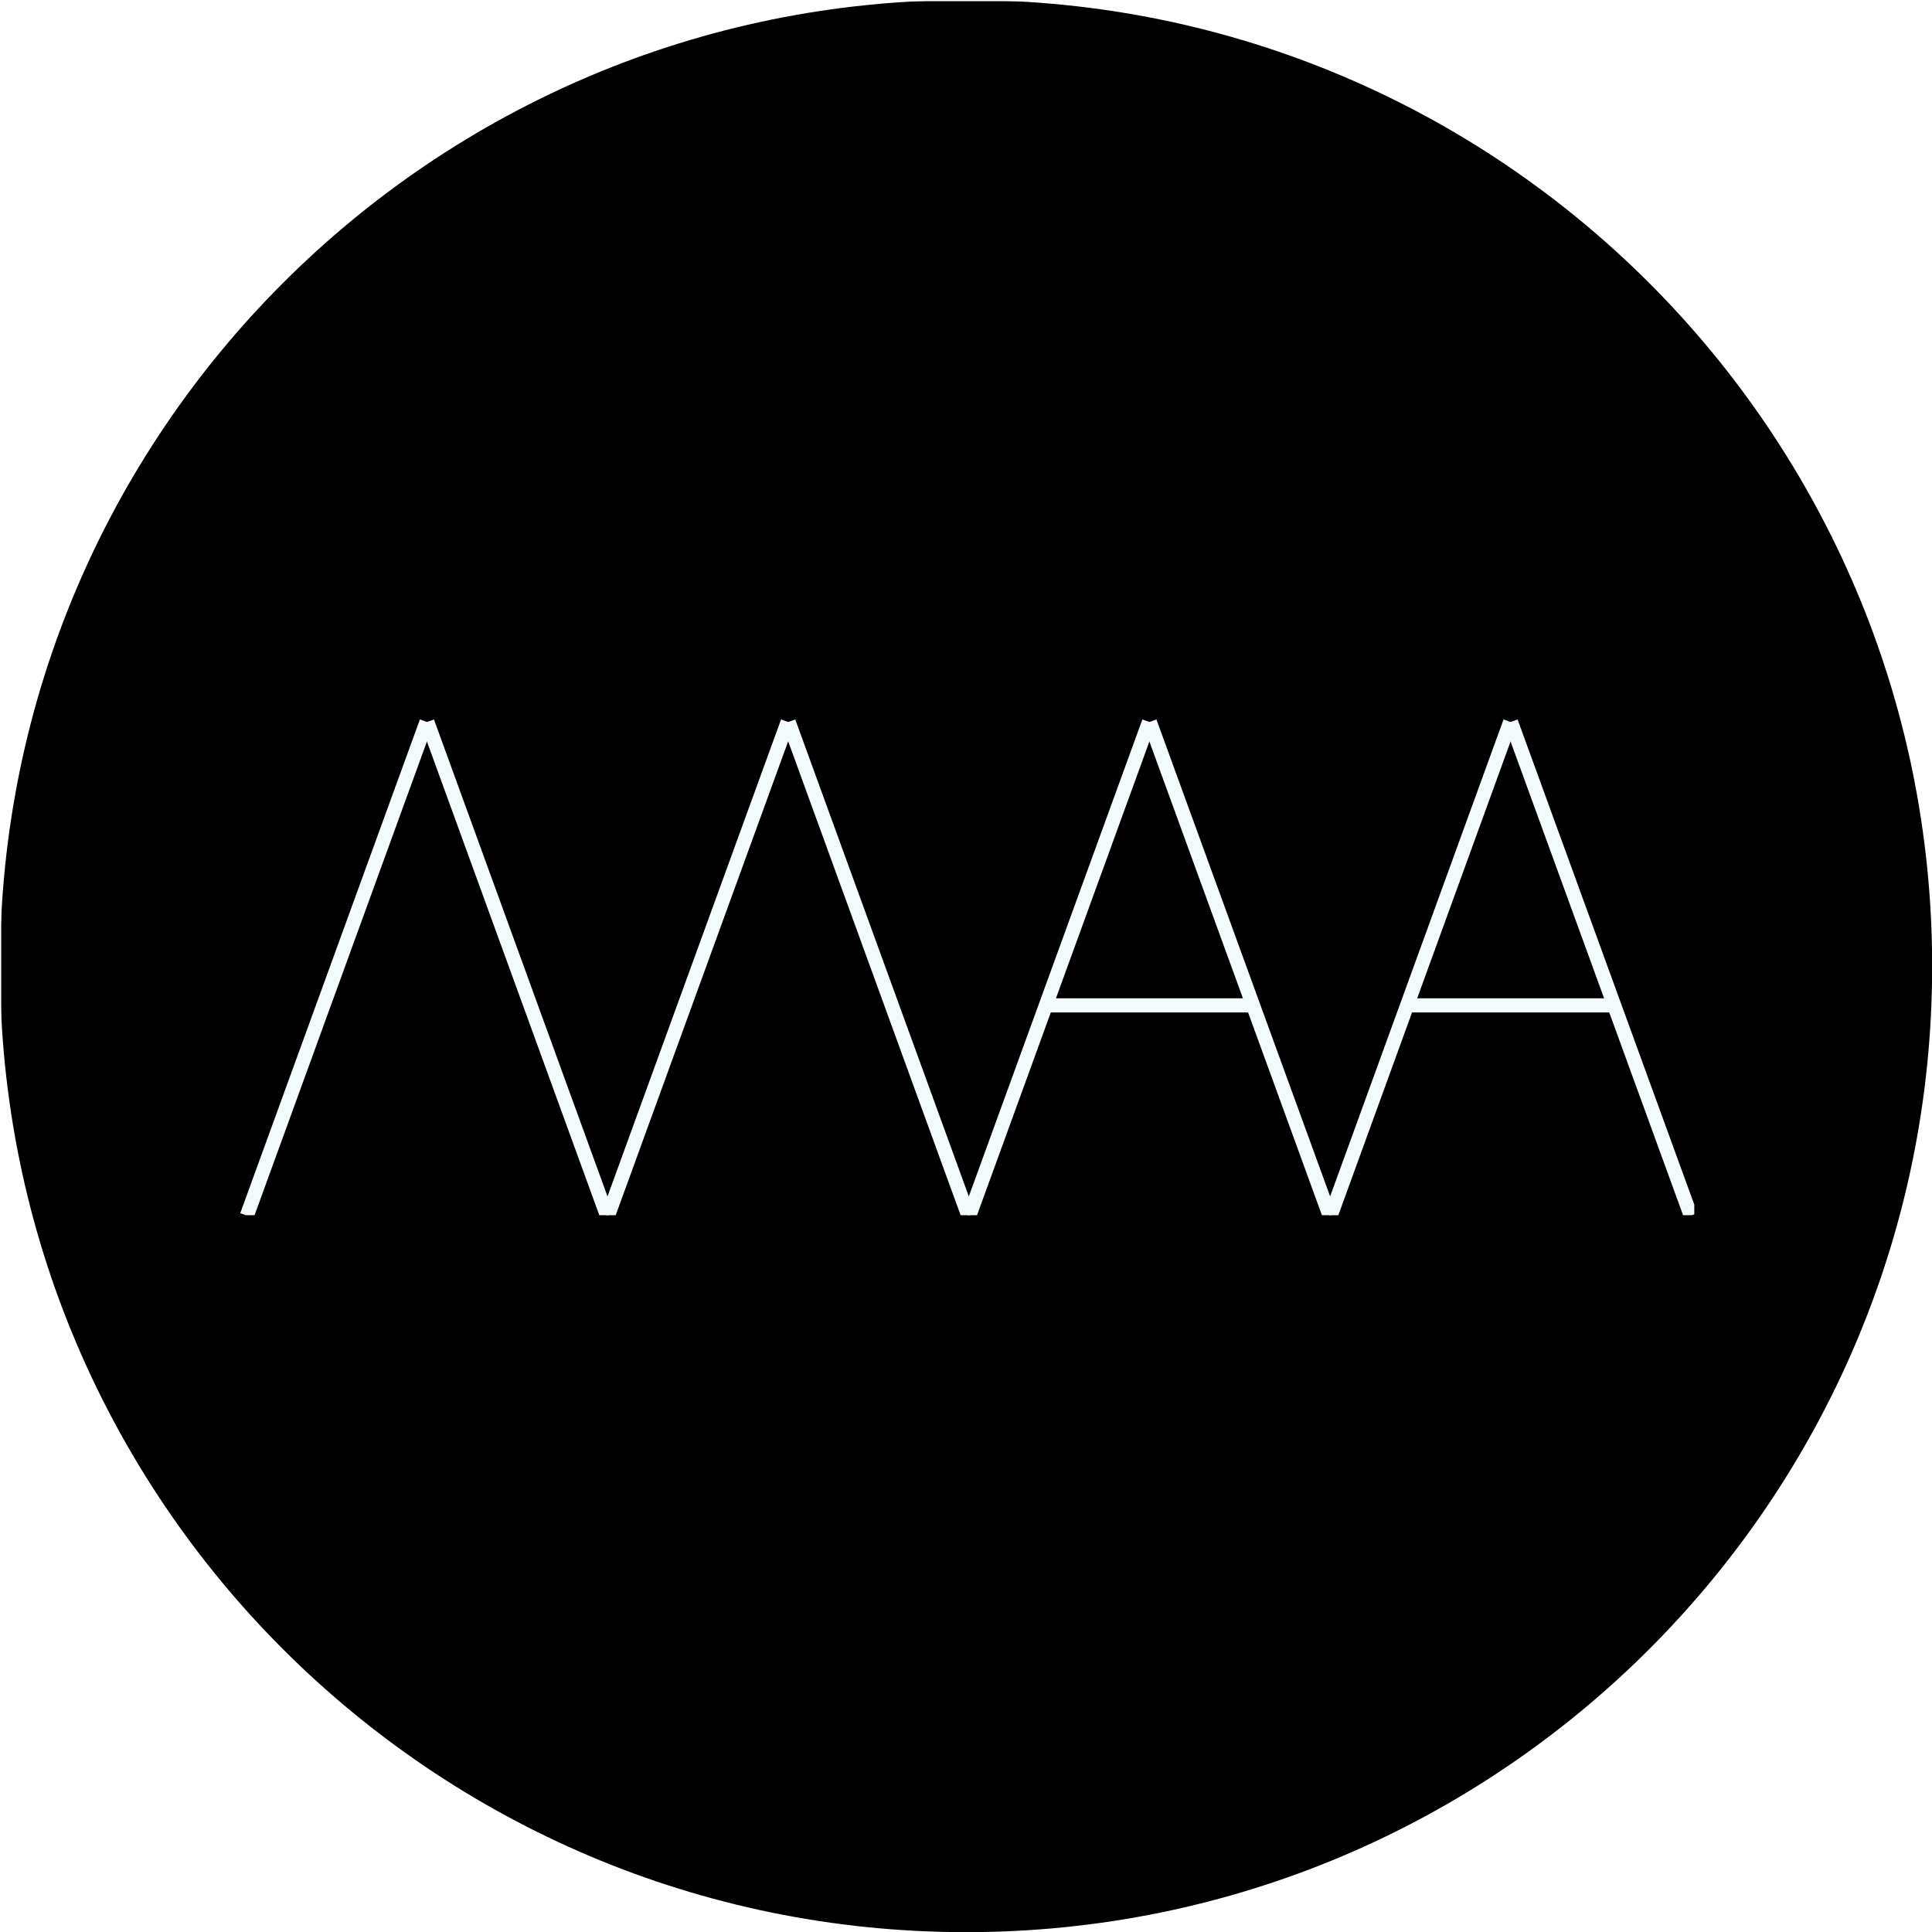 <?xml version="1.0" encoding="UTF-8"?>
<svg xmlns="http://www.w3.org/2000/svg" xmlns:xlink="http://www.w3.org/1999/xlink" width="50px" height="50px" viewBox="0 0 50 50" version="1.1">
<defs>
<clipPath id="clip1">
  <path d="M 27.5 18.555 L 36.875 18.555 L 36.875 31.449 L 27.5 31.449 Z M 27.5 18.555 "/>
</clipPath>
<clipPath id="clip2">
  <path d="M 36.875 18.555 L 43.848 18.555 L 43.848 31.449 L 36.875 31.449 Z M 36.875 18.555 "/>
</clipPath>
<clipPath id="clip3">
  <path d="M 18.125 18.555 L 27.5 18.555 L 27.5 31.449 L 18.125 31.449 Z M 18.125 18.555 "/>
</clipPath>
<clipPath id="clip4">
  <path d="M 8.75 18.555 L 18 18.555 L 18 31.449 L 8.75 31.449 Z M 8.75 18.555 "/>
</clipPath>
<clipPath id="clip5">
  <path d="M 22.5 18.555 L 31.875 18.555 L 31.875 31.449 L 22.5 31.449 Z M 22.5 18.555 "/>
</clipPath>
<clipPath id="clip6">
  <path d="M 32 18.555 L 41.25 18.555 L 41.25 31.449 L 32 31.449 Z M 32 18.555 "/>
</clipPath>
<clipPath id="clip7">
  <path d="M 13.125 18.555 L 22.5 18.555 L 22.5 31.449 L 13.125 31.449 Z M 13.125 18.555 "/>
</clipPath>
<clipPath id="clip8">
  <path d="M 6.156 18.555 L 13.125 18.555 L 13.125 31.449 L 6.156 31.449 Z M 6.156 18.555 "/>
</clipPath>
</defs>
<g id="surface1">
<rect x="0" y="0" width="50" height="50" style="fill:rgb(0%,0%,0%);fill-opacity:1;stroke:none;"/>
<path style="fill:none;stroke-width:1;stroke-linecap:butt;stroke-linejoin:miter;stroke:rgb(100%,100%,100%);stroke-opacity:1;stroke-miterlimit:10;" d="M 0 0 L 822.064 0 L 822.064 822.064 L 0 822.064 Z M 0 0 " transform="matrix(0.061,0,0,0.061,0,0)"/>
<g clip-path="url(#clip1)" clip-rule="nonzero">
<path style="fill:none;stroke-width:6;stroke-linecap:butt;stroke-linejoin:miter;stroke:rgb(95.294%,98.039%,98.431%);stroke-opacity:1;stroke-miterlimit:4;" d="M 487.806 306.259 L 564.098 515.741 " transform="matrix(0.061,0,0,0.061,0,0)"/>
</g>
<g clip-path="url(#clip2)" clip-rule="nonzero">
<path style="fill:none;stroke-width:6;stroke-linecap:butt;stroke-linejoin:miter;stroke:rgb(95.294%,98.039%,98.431%);stroke-opacity:1;stroke-miterlimit:4;" d="M 641.032 306.259 L 717.323 515.741 " transform="matrix(0.061,0,0,0.061,0,0)"/>
</g>
<g clip-path="url(#clip3)" clip-rule="nonzero">
<path style="fill:none;stroke-width:6;stroke-linecap:butt;stroke-linejoin:miter;stroke:rgb(95.294%,98.039%,98.431%);stroke-opacity:1;stroke-miterlimit:4;" d="M 334.58 306.259 L 410.807 515.741 " transform="matrix(0.061,0,0,0.061,0,0)"/>
</g>
<g clip-path="url(#clip4)" clip-rule="nonzero">
<path style="fill:none;stroke-width:6;stroke-linecap:butt;stroke-linejoin:miter;stroke:rgb(95.294%,98.039%,98.431%);stroke-opacity:1;stroke-miterlimit:4;" d="M 181.29 306.259 L 257.517 515.741 " transform="matrix(0.061,0,0,0.061,0,0)"/>
</g>
<g clip-path="url(#clip5)" clip-rule="nonzero">
<path style="fill:none;stroke-width:6;stroke-linecap:butt;stroke-linejoin:miter;stroke:rgb(95.294%,98.039%,98.431%);stroke-opacity:1;stroke-miterlimit:4;" d="M 487.485 306.259 L 411.257 515.741 " transform="matrix(0.061,0,0,0.061,0,0)"/>
</g>
<g clip-path="url(#clip6)" clip-rule="nonzero">
<path style="fill:none;stroke-width:6;stroke-linecap:butt;stroke-linejoin:miter;stroke:rgb(95.294%,98.039%,98.431%);stroke-opacity:1;stroke-miterlimit:4;" d="M 640.71 306.259 L 564.547 515.741 " transform="matrix(0.061,0,0,0.061,0,0)"/>
</g>
<g clip-path="url(#clip7)" clip-rule="nonzero">
<path style="fill:none;stroke-width:6;stroke-linecap:butt;stroke-linejoin:miter;stroke:rgb(95.294%,98.039%,98.431%);stroke-opacity:1;stroke-miterlimit:4;" d="M 334.194 306.259 L 257.967 515.741 " transform="matrix(0.061,0,0,0.061,0,0)"/>
</g>
<g clip-path="url(#clip8)" clip-rule="nonzero">
<path style="fill:none;stroke-width:6;stroke-linecap:butt;stroke-linejoin:miter;stroke:rgb(95.294%,98.039%,98.431%);stroke-opacity:1;stroke-miterlimit:4;" d="M 180.968 306.259 L 104.741 515.741 " transform="matrix(0.061,0,0,0.061,0,0)"/>
</g>
<path style="fill:none;stroke-width:6;stroke-linecap:butt;stroke-linejoin:miter;stroke:rgb(95.294%,98.039%,98.431%);stroke-opacity:1;stroke-miterlimit:4;" d="M 444.394 426.541 L 531.153 426.541 " transform="matrix(0.061,0,0,0.061,0,0)"/>
<path style="fill:none;stroke-width:6;stroke-linecap:butt;stroke-linejoin:miter;stroke:rgb(95.294%,98.039%,98.431%);stroke-opacity:1;stroke-miterlimit:4;" d="M 597.62 426.541 L 684.443 426.541 " transform="matrix(0.061,0,0,0.061,0,0)"/>
<path style=" stroke:none;fill-rule:nonzero;fill:rgb(100%,100%,100%);fill-opacity:1;" d="M 50.004 50.004 L 0 50.004 L 0 0 L 50.004 0 Z M 25.004 0 C 11.195 0 0 11.195 0 25.004 C 0 38.809 11.195 50.004 25.004 50.004 C 38.809 50.004 50.004 38.809 50.004 25.004 C 50.004 11.195 38.809 0 25.004 0 Z M 25.004 0 "/>
</g>
</svg>
